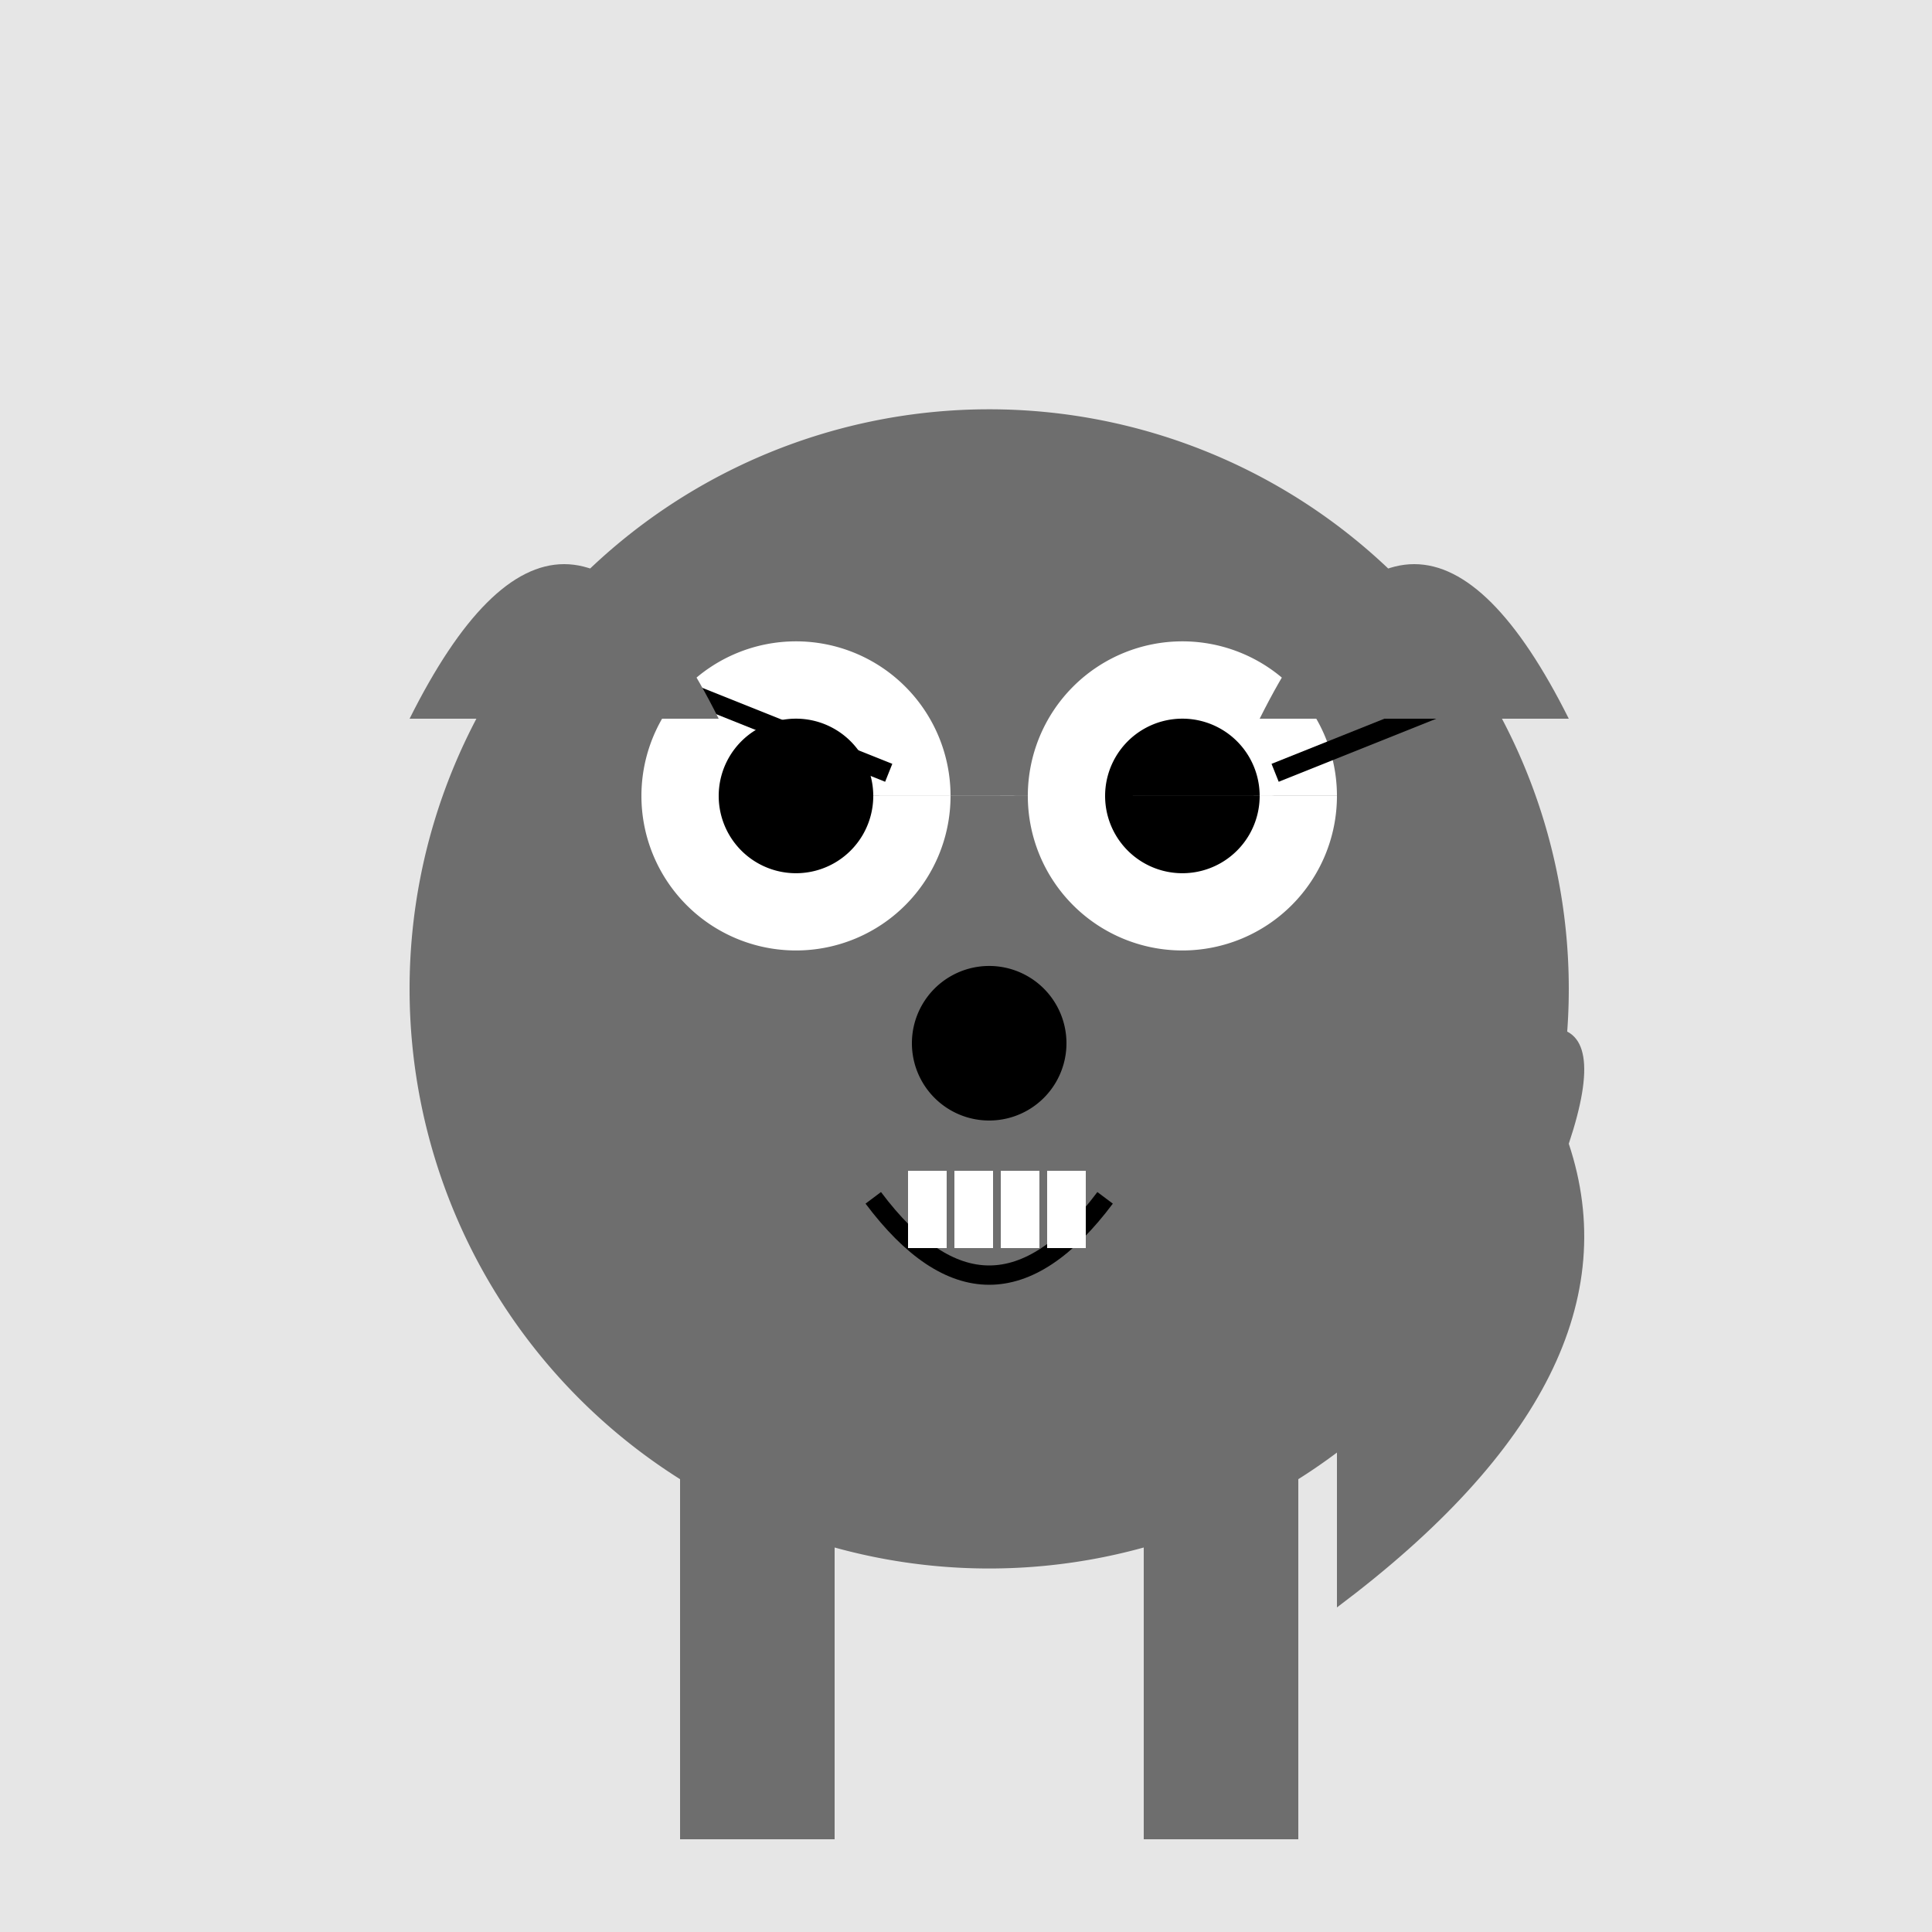 <!--

Generated by DrawGPT.
Free, open source, AI generated images in SVG, PNG, and HTML Canvas format.
https://drawgpt.ai

Created: 2024-01-16T14:06:19.777Z
Link: https://drawgpt.ai/prompt/140774/

-->
<svg xmlns="http://www.w3.org/2000/svg" xmlns:xlink="http://www.w3.org/1999/xlink" width="500" height="500"><defs/><g><rect fill="#e6e6e6" stroke="none" x="0" y="0" width="512" height="512"/><path fill="#6e6e6e" stroke="none" paint-order="stroke fill markers" d=" M 406 256 A 150 150 0 1 1 406 255.85"/><path fill="#ffffff" stroke="none" paint-order="stroke fill markers" d=" M 246 206 A 40 40 0 1 1 246 205.96 L 346 206 A 40 40 0 1 1 346 205.96"/><path fill="#000000" stroke="none" paint-order="stroke fill markers" d=" M 226 206 A 20 20 0 1 1 226 205.98 L 326 206 A 20 20 0 1 1 326 205.98"/><path fill="none" stroke="#000000" paint-order="fill stroke markers" d=" M 180 180 L 230 200 M 380 180 L 330 200" stroke-miterlimit="10" stroke-width="5" stroke-dasharray=""/><path fill="#000000" stroke="none" paint-order="stroke fill markers" d=" M 276 270 A 20 20 0 1 1 276 269.98"/><path fill="none" stroke="#000000" paint-order="fill stroke markers" d=" M 226 310 Q 256 350 286 310" stroke-miterlimit="10" stroke-width="5" stroke-dasharray=""/><path fill="none" stroke="none"/><rect fill="#ffffff" stroke="none" x="235" y="303" width="10" height="20"/><rect fill="#ffffff" stroke="none" x="247" y="303" width="10" height="20"/><rect fill="#ffffff" stroke="none" x="259" y="303" width="10" height="20"/><rect fill="#ffffff" stroke="none" x="271" y="303" width="10" height="20"/><path fill="#6e6e6e" stroke="none" paint-order="stroke fill markers" d=" M 106 186 Q 146 106 186 186 M 406 186 Q 366 106 326 186"/><path fill="none" stroke="none"/><rect fill="#6e6e6e" stroke="none" x="176" y="356" width="40" height="120"/><rect fill="#6e6e6e" stroke="none" x="296" y="356" width="40" height="120"/><path fill="#6e6e6e" stroke="none" paint-order="stroke fill markers" d=" M 346 296 Q 426 236 406 296 Q 426 356 346 416 L 346 296"/></g></svg>
